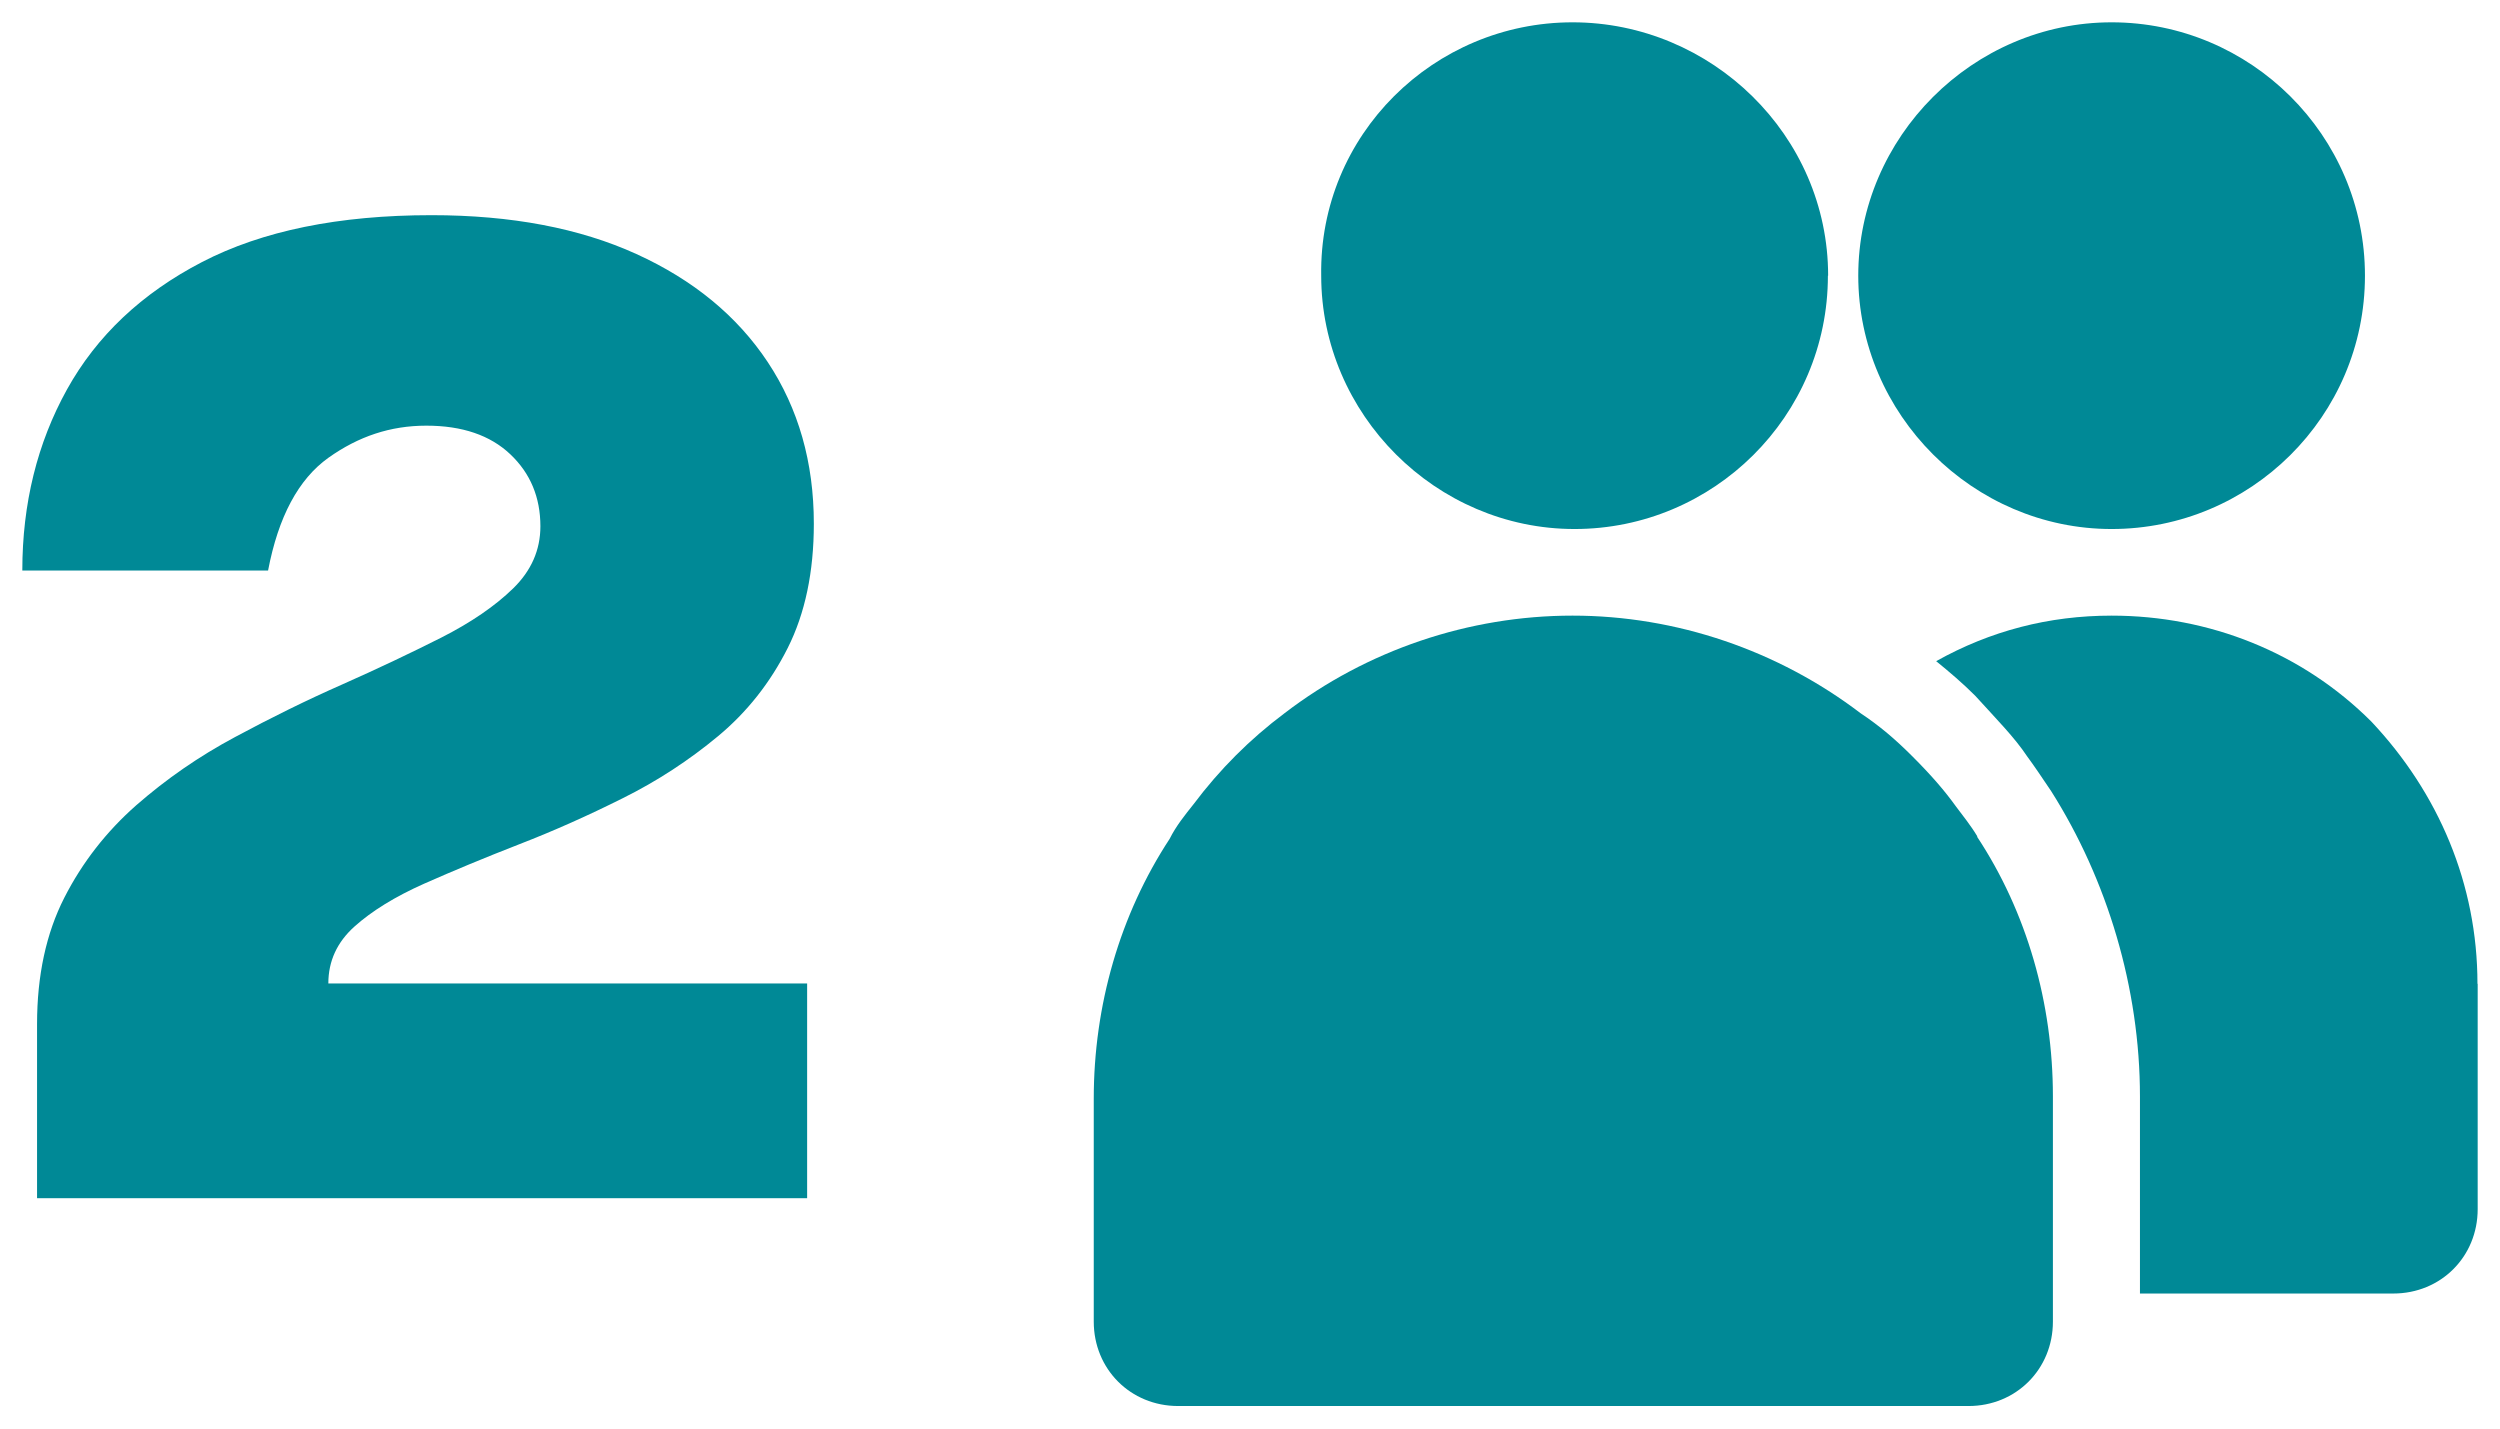 <svg xmlns="http://www.w3.org/2000/svg" xmlns:xlink="http://www.w3.org/1999/xlink" id="Layer_1" data-name="Layer 1" viewBox="0 0 112 64"><defs><style> .cls-1 { fill: none; } .cls-2 { fill: #008996; } .cls-3 { fill: #008996; } .cls-4 { clip-path: url(#clippath-1); } .cls-5 { clip-path: url(#clippath); } </style><clipPath id="clippath"><rect class="cls-1" x="-120" y="-400" width="730" height="270"></rect></clipPath><clipPath id="clippath-1"><rect class="cls-1" x="220" y="200" width="380" height="240"></rect></clipPath></defs><g class="cls-5"><image width="2200" height="1464" transform="translate(-249.97 -636.02) scale(.47)"></image></g><g><path class="cls-3" d="M1.66,53.69v-7.81c0-2.18.41-4.07,1.22-5.66.81-1.59,1.89-2.97,3.23-4.15,1.34-1.17,2.81-2.19,4.42-3.05,1.6-.86,3.2-1.65,4.81-2.36,1.6-.71,3.07-1.41,4.42-2.09,1.34-.68,2.42-1.42,3.23-2.21.81-.79,1.22-1.72,1.22-2.78,0-1.3-.45-2.38-1.35-3.23-.9-.85-2.15-1.28-3.76-1.28s-3.04.48-4.39,1.44c-1.34.96-2.24,2.64-2.7,5.05H1c0-3,.67-5.71,2-8.11,1.33-2.4,3.35-4.31,6.05-5.71,2.7-1.4,6.13-2.1,10.28-2.1,3.57,0,6.63.58,9.18,1.74,2.55,1.16,4.52,2.78,5.89,4.85,1.37,2.07,2.06,4.48,2.06,7.23,0,2.16-.39,4.02-1.17,5.57-.78,1.55-1.82,2.87-3.12,3.95s-2.72,2.01-4.27,2.78c-1.54.77-3.08,1.46-4.63,2.06-1.54.6-2.96,1.19-4.27,1.77-1.3.58-2.34,1.22-3.12,1.92-.78.7-1.17,1.55-1.17,2.55h21.45v9.62H1.66Z"></path><g><path class="cls-2" d="M88.59,37.48c-.29-.49-.68-.97-.97-1.36-.49-.68-1.07-1.36-1.94-2.23-.78-.78-1.46-1.36-2.33-1.94-3.69-2.81-8.25-4.37-12.9-4.37s-9.22,1.55-12.9,4.37c-1.55,1.16-2.91,2.52-4.08,4.08-.39.49-.78.97-1.07,1.55-2.23,3.4-3.4,7.47-3.4,11.64v9.99c0,2.13,1.65,3.78,3.78,3.78h35.41c2.13,0,3.78-1.65,3.78-3.78v-10.09c0-4.17-1.16-8.25-3.4-11.64Z"></path><path class="cls-2" d="M81.89,12.35c0,6.31-5.14,11.35-11.35,11.35s-11.35-5.14-11.35-11.35c-.1-6.31,5.05-11.35,11.26-11.35s11.45,5.05,11.45,11.35Z"></path><path class="cls-2" d="M105.95,12.35c0,6.31-5.14,11.35-11.35,11.35s-11.35-5.14-11.35-11.35,5.14-11.35,11.35-11.35,11.35,5.05,11.35,11.35Z"></path><path class="cls-2" d="M111,44.08v10.09c0,2.13-1.65,3.78-3.78,3.78h-11.35v-8.83c0-4.85-1.46-9.7-3.98-13.68-.39-.58-.78-1.16-1.07-1.55-.58-.87-1.36-1.65-2.33-2.72-.58-.58-1.16-1.07-1.75-1.55,2.43-1.36,5.05-2.04,7.86-2.04,4.37,0,8.54,1.65,11.64,4.75,3.01,3.2,4.75,7.28,4.75,11.74Z"></path></g></g><g class="cls-4"><image width="2200" height="1464" transform="translate(-199.97 -92.67) scale(.48)"></image></g></svg>